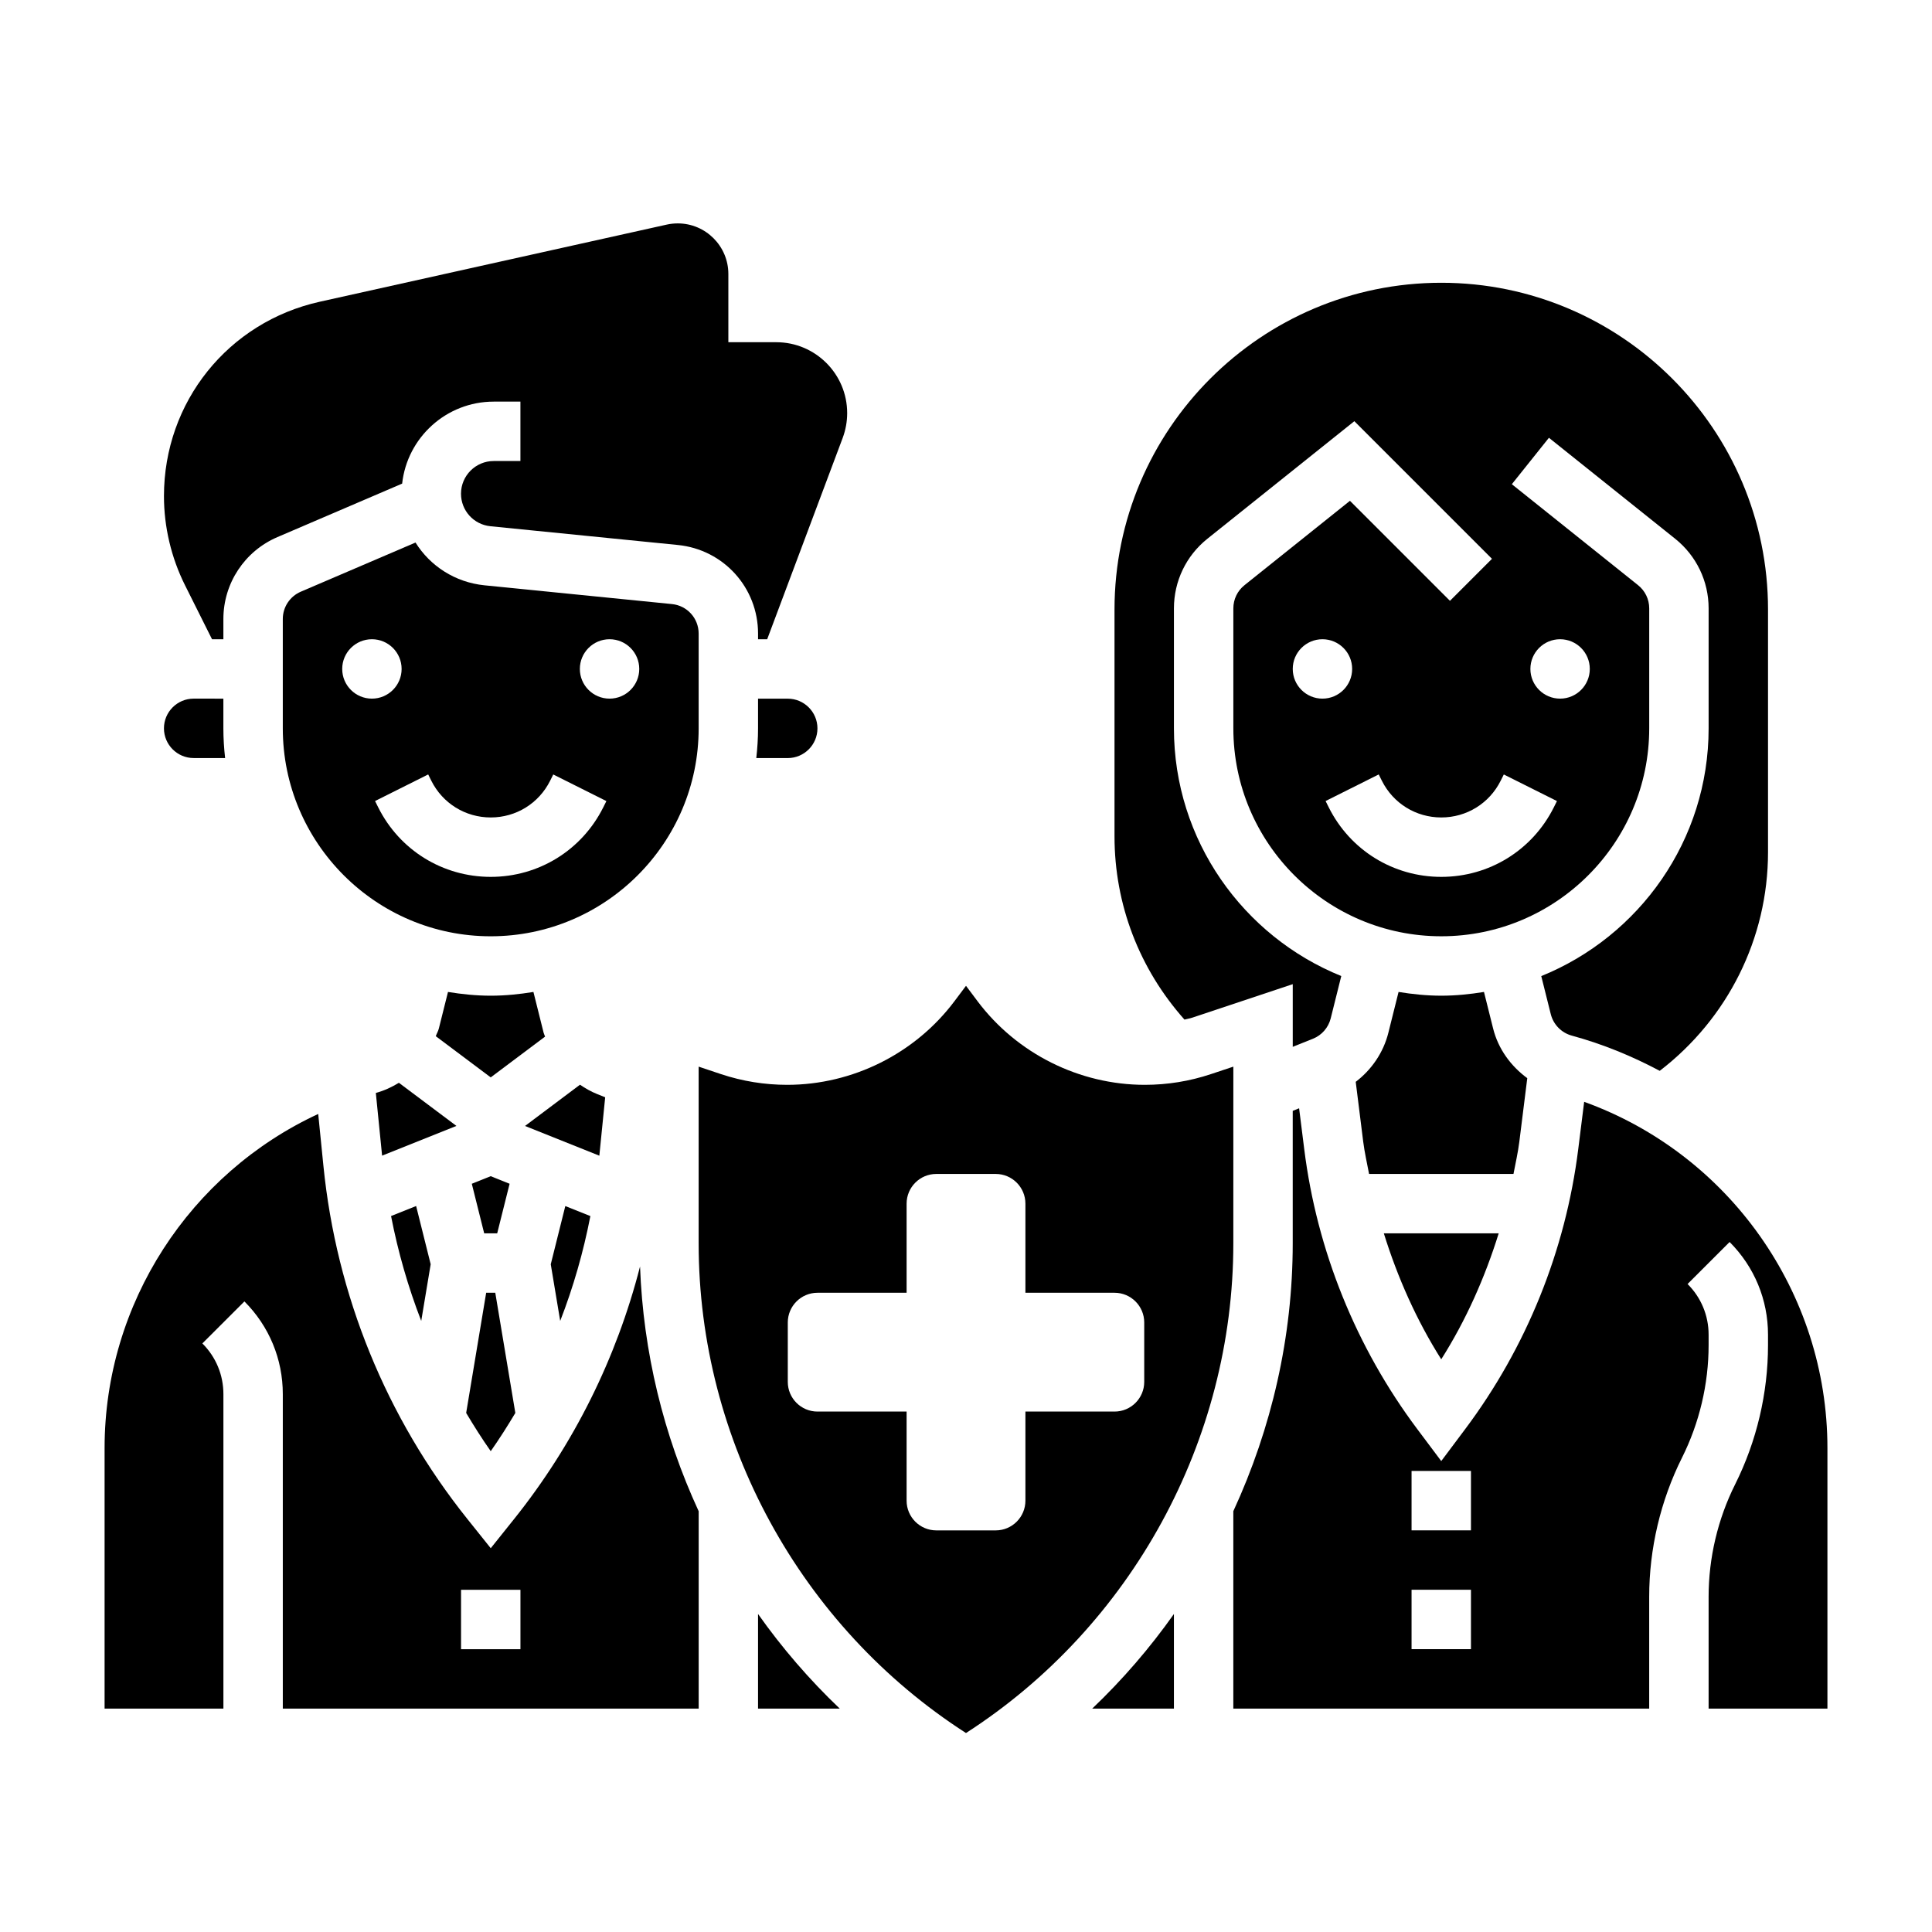 <?xml version="1.0" encoding="UTF-8"?>
<!-- Uploaded to: SVG Repo, www.svgrepo.com, Generator: SVG Repo Mixer Tools -->
<svg fill="#000000" width="800px" height="800px" version="1.1" viewBox="144 144 512 512" xmlns="http://www.w3.org/2000/svg">
 <g>
  <path d="m288.07 417.71-2.707-10.832c-3.699 0.598-7.465 0.992-11.32 0.992s-7.621-0.395-11.32-0.992l-2.426 9.691c-0.18 0.723-0.566 1.34-0.812 2.031l14.559 10.918 14.406-10.809c-0.105-0.348-0.293-0.645-0.379-1z"/>
  <path d="m249.71 430.95c-1.883 1.156-3.914 2.094-6.102 2.691h-0.008l1.66 16.617 19.695-7.879z"/>
  <path d="m279.05 457.71-5.008-2.008-5.008 2.008 3.281 13.133h3.449z"/>
  <path d="m546.64 446.56 2.102-16.832c-4.359-3.211-7.691-7.731-9.047-13.152l-2.426-9.699c-3.695 0.598-7.457 0.992-11.316 0.992-3.856 0-7.621-0.395-11.32-0.992l-2.707 10.832c-1.316 5.242-4.441 9.777-8.645 12.988l1.984 15.863c0.363 2.883 1.016 5.699 1.551 8.543h38.273c0.539-2.844 1.191-5.664 1.551-8.543z"/>
  <path d="m255.63 494.06 2.504-15.02-3.856-15.43-6.644 2.652c1.848 9.523 4.516 18.812 7.996 27.797z"/>
  <path d="m459.94 413.7 26.652-8.887v16.609l5.344-2.141c2.348-0.93 4.102-2.953 4.715-5.398l2.801-11.219c-25.965-10.504-44.348-35.953-44.348-65.645v-31.797c0-7.203 3.227-13.926 8.855-18.438l38.957-31.164 36.473 36.473-11.133 11.133-26.504-26.504-27.953 22.363c-1.871 1.492-2.949 3.738-2.949 6.137v31.797c0 30.379 24.719 55.105 55.105 55.105s55.105-24.727 55.105-55.105v-31.797c0-2.402-1.078-4.644-2.961-6.148l-33.449-26.75 9.832-12.305 33.457 26.758c5.633 4.519 8.863 11.242 8.863 18.445v31.797c0 29.691-18.383 55.137-44.352 65.66l2.519 10.078c0.691 2.762 2.824 4.945 5.566 5.691 8.234 2.242 16.004 5.449 23.309 9.336 17.992-13.809 28.699-35.078 28.699-57.949v-64.305c0-47.742-38.848-86.594-86.594-86.594-47.742 0-86.594 38.848-86.594 86.594v60.102c0 18.105 6.598 35.156 18.539 48.57 0.68-0.188 1.371-0.273 2.043-0.504zm26.652-92.426c0-4.344 3.527-7.871 7.871-7.871s7.871 3.527 7.871 7.871-3.527 7.871-7.871 7.871-7.871-3.523-7.871-7.871zm70.848-7.871c4.344 0 7.871 3.527 7.871 7.871s-3.527 7.871-7.871 7.871-7.871-3.527-7.871-7.871 3.527-7.871 7.871-7.871zm-14.914 35.84 14.082 7.047-0.828 1.66c-5.684 11.367-17.113 18.43-29.828 18.43-12.715 0-24.145-7.062-29.828-18.438l-0.828-1.66 14.082-7.047 0.832 1.672c3 5.996 9.027 9.727 15.742 9.727 6.715 0 12.746-3.731 15.742-9.73z"/>
  <path d="m344.89 329.15v7.871c0 2.66-0.172 5.281-0.465 7.871l8.336 0.004c4.336 0 7.871-3.527 7.871-7.871s-3.535-7.871-7.871-7.871z"/>
  <path d="m200.19 313.41h3.008v-5.367c0-9.453 5.621-17.973 14.312-21.703l33.062-14.176c1.328-12.195 11.703-21.73 24.258-21.73h7.086v15.742h-7.086c-4.769 0-8.66 3.883-8.66 8.66 0 4.465 3.352 8.172 7.793 8.621l49.664 4.969c12.117 1.203 21.266 11.305 21.266 23.488v1.496h2.418l20.004-53.34c0.793-2.125 1.195-4.348 1.195-6.598 0-10.359-8.426-18.781-18.785-18.781h-12.703v-18.082c0-7.394-6.016-13.406-13.406-13.406-0.984 0-1.961 0.109-2.906 0.316l-91.93 20.434c-24.332 5.398-41.328 26.59-41.328 51.523 0 8.156 1.93 16.32 5.574 23.609z"/>
  <path d="m274.05 528.58c2.312-3.297 4.465-6.691 6.519-10.133l-5.316-31.859h-2.41l-5.305 31.859c2.047 3.441 4.195 6.832 6.512 10.133z"/>
  <path d="m304.38 434.79-2.164-0.867c-1.613-0.645-3.102-1.504-4.512-2.465l-14.57 10.934 19.695 7.879z"/>
  <path d="m292.46 494.06c3.488-8.98 6.148-18.27 7.996-27.789l-6.644-2.652-3.856 15.43z"/>
  <path d="m329.15 337.02v-25.113c0-4.062-3.047-7.422-7.086-7.824l-49.664-4.969c-7.801-0.789-14.414-5.125-18.285-11.336l-30.402 13.027c-2.894 1.246-4.769 4.082-4.769 7.231v28.984c0 30.379 24.719 55.105 55.105 55.105 30.387-0.004 55.102-24.727 55.102-55.105zm-94.461-15.746c0-4.344 3.527-7.871 7.871-7.871s7.871 3.527 7.871 7.871-3.527 7.871-7.871 7.871c-4.348 0-7.871-3.523-7.871-7.871zm69.188 36.668c-5.684 11.375-17.117 18.438-29.828 18.438-12.715 0-24.145-7.062-29.828-18.438l-0.828-1.66 14.082-7.047 0.828 1.672c3 5.996 9.031 9.727 15.746 9.727s12.746-3.731 15.742-9.73l0.828-1.66 14.082 7.047zm1.66-28.797c-4.344 0-7.871-3.527-7.871-7.871s3.527-7.871 7.871-7.871 7.871 3.527 7.871 7.871c0 4.348-3.527 7.871-7.871 7.871z"/>
  <path d="m470.85 426.67-5.934 1.977c-5.664 1.891-11.559 2.844-17.527 2.844-17.352 0-33.922-8.289-44.336-22.168l-3.051-4.07-3.055 4.07c-10.414 13.879-26.988 22.168-44.336 22.168-5.969 0-11.863-0.953-17.523-2.832l-5.938-1.988v46.84c0 52.285 27.023 101.57 70.848 129.76 43.824-28.199 70.848-77.484 70.848-129.76zm-23.617 83.539c0 4.344-3.527 7.871-7.871 7.871h-23.617v23.617c0 4.344-3.527 7.871-7.871 7.871h-15.742c-4.344 0-7.871-3.527-7.871-7.871v-23.617h-23.617c-4.344 0-7.871-3.527-7.871-7.871v-15.742c0-4.344 3.527-7.871 7.871-7.871h23.617v-23.617c0-4.344 3.527-7.871 7.871-7.871h15.742c4.344 0 7.871 3.527 7.871 7.871v23.617h23.617c4.344 0 7.871 3.527 7.871 7.871z"/>
  <path d="m280.2 546.61-6.148 7.684-6.148-7.684c-21.555-26.938-34.754-59.324-38.195-93.645l-1.379-13.754c-33.988 15.746-56.613 50.172-56.613 88.547v69.039h31.488v-83.336c0-5.078-1.977-9.848-5.574-13.438l11.141-11.133c6.562 6.566 10.176 15.289 10.176 24.57v83.336h110.21v-52.301c-9.312-20.176-14.703-42.195-15.539-64.859-6.25 24.34-17.555 47.145-33.414 66.973zm1.723 34.441h-15.742v-15.742h15.742z"/>
  <path d="m344.89 596.8h21.656c-8.047-7.66-15.281-16.059-21.656-25.074z"/>
  <path d="m455.1 596.8v-25.074c-6.367 9.012-13.609 17.414-21.656 25.074z"/>
  <path d="m541.17 470.85h-30.441c3.652 11.715 8.645 22.984 15.215 33.379 6.582-10.395 11.574-21.668 15.227-33.379z"/>
  <path d="m195.32 344.89h8.336c-0.289-2.59-0.461-5.211-0.461-7.871v-7.871l-7.875-0.004c-4.336 0-7.871 3.527-7.871 7.871 0 4.348 3.535 7.875 7.871 7.875z"/>
  <path d="m563.82 436-1.566 12.508c-3.363 26.906-13.738 52.594-30.016 74.289l-6.293 8.402-6.297-8.402c-16.27-21.695-26.656-47.383-30.016-74.289l-1.355-10.801-1.691 0.68v35.109c0 24.82-5.598 48.996-15.742 70.988v52.312h110.21v-29.629c0-12.73 3.008-25.48 8.699-36.871 4.606-9.211 7.047-19.523 7.047-29.828v-2.754c0-5.078-1.977-9.848-5.574-13.438l11.141-11.133c6.562 6.57 10.176 15.293 10.176 24.574v2.754c0 12.73-3.008 25.48-8.699 36.871-4.613 9.203-7.043 19.523-7.043 29.82v29.633h31.488v-69.039c0-41.258-26.152-77.934-64.465-91.758zm-30 145.05h-15.742v-15.742h15.742zm0-31.488h-15.742v-15.742h15.742z"/>
 </g>
</svg>